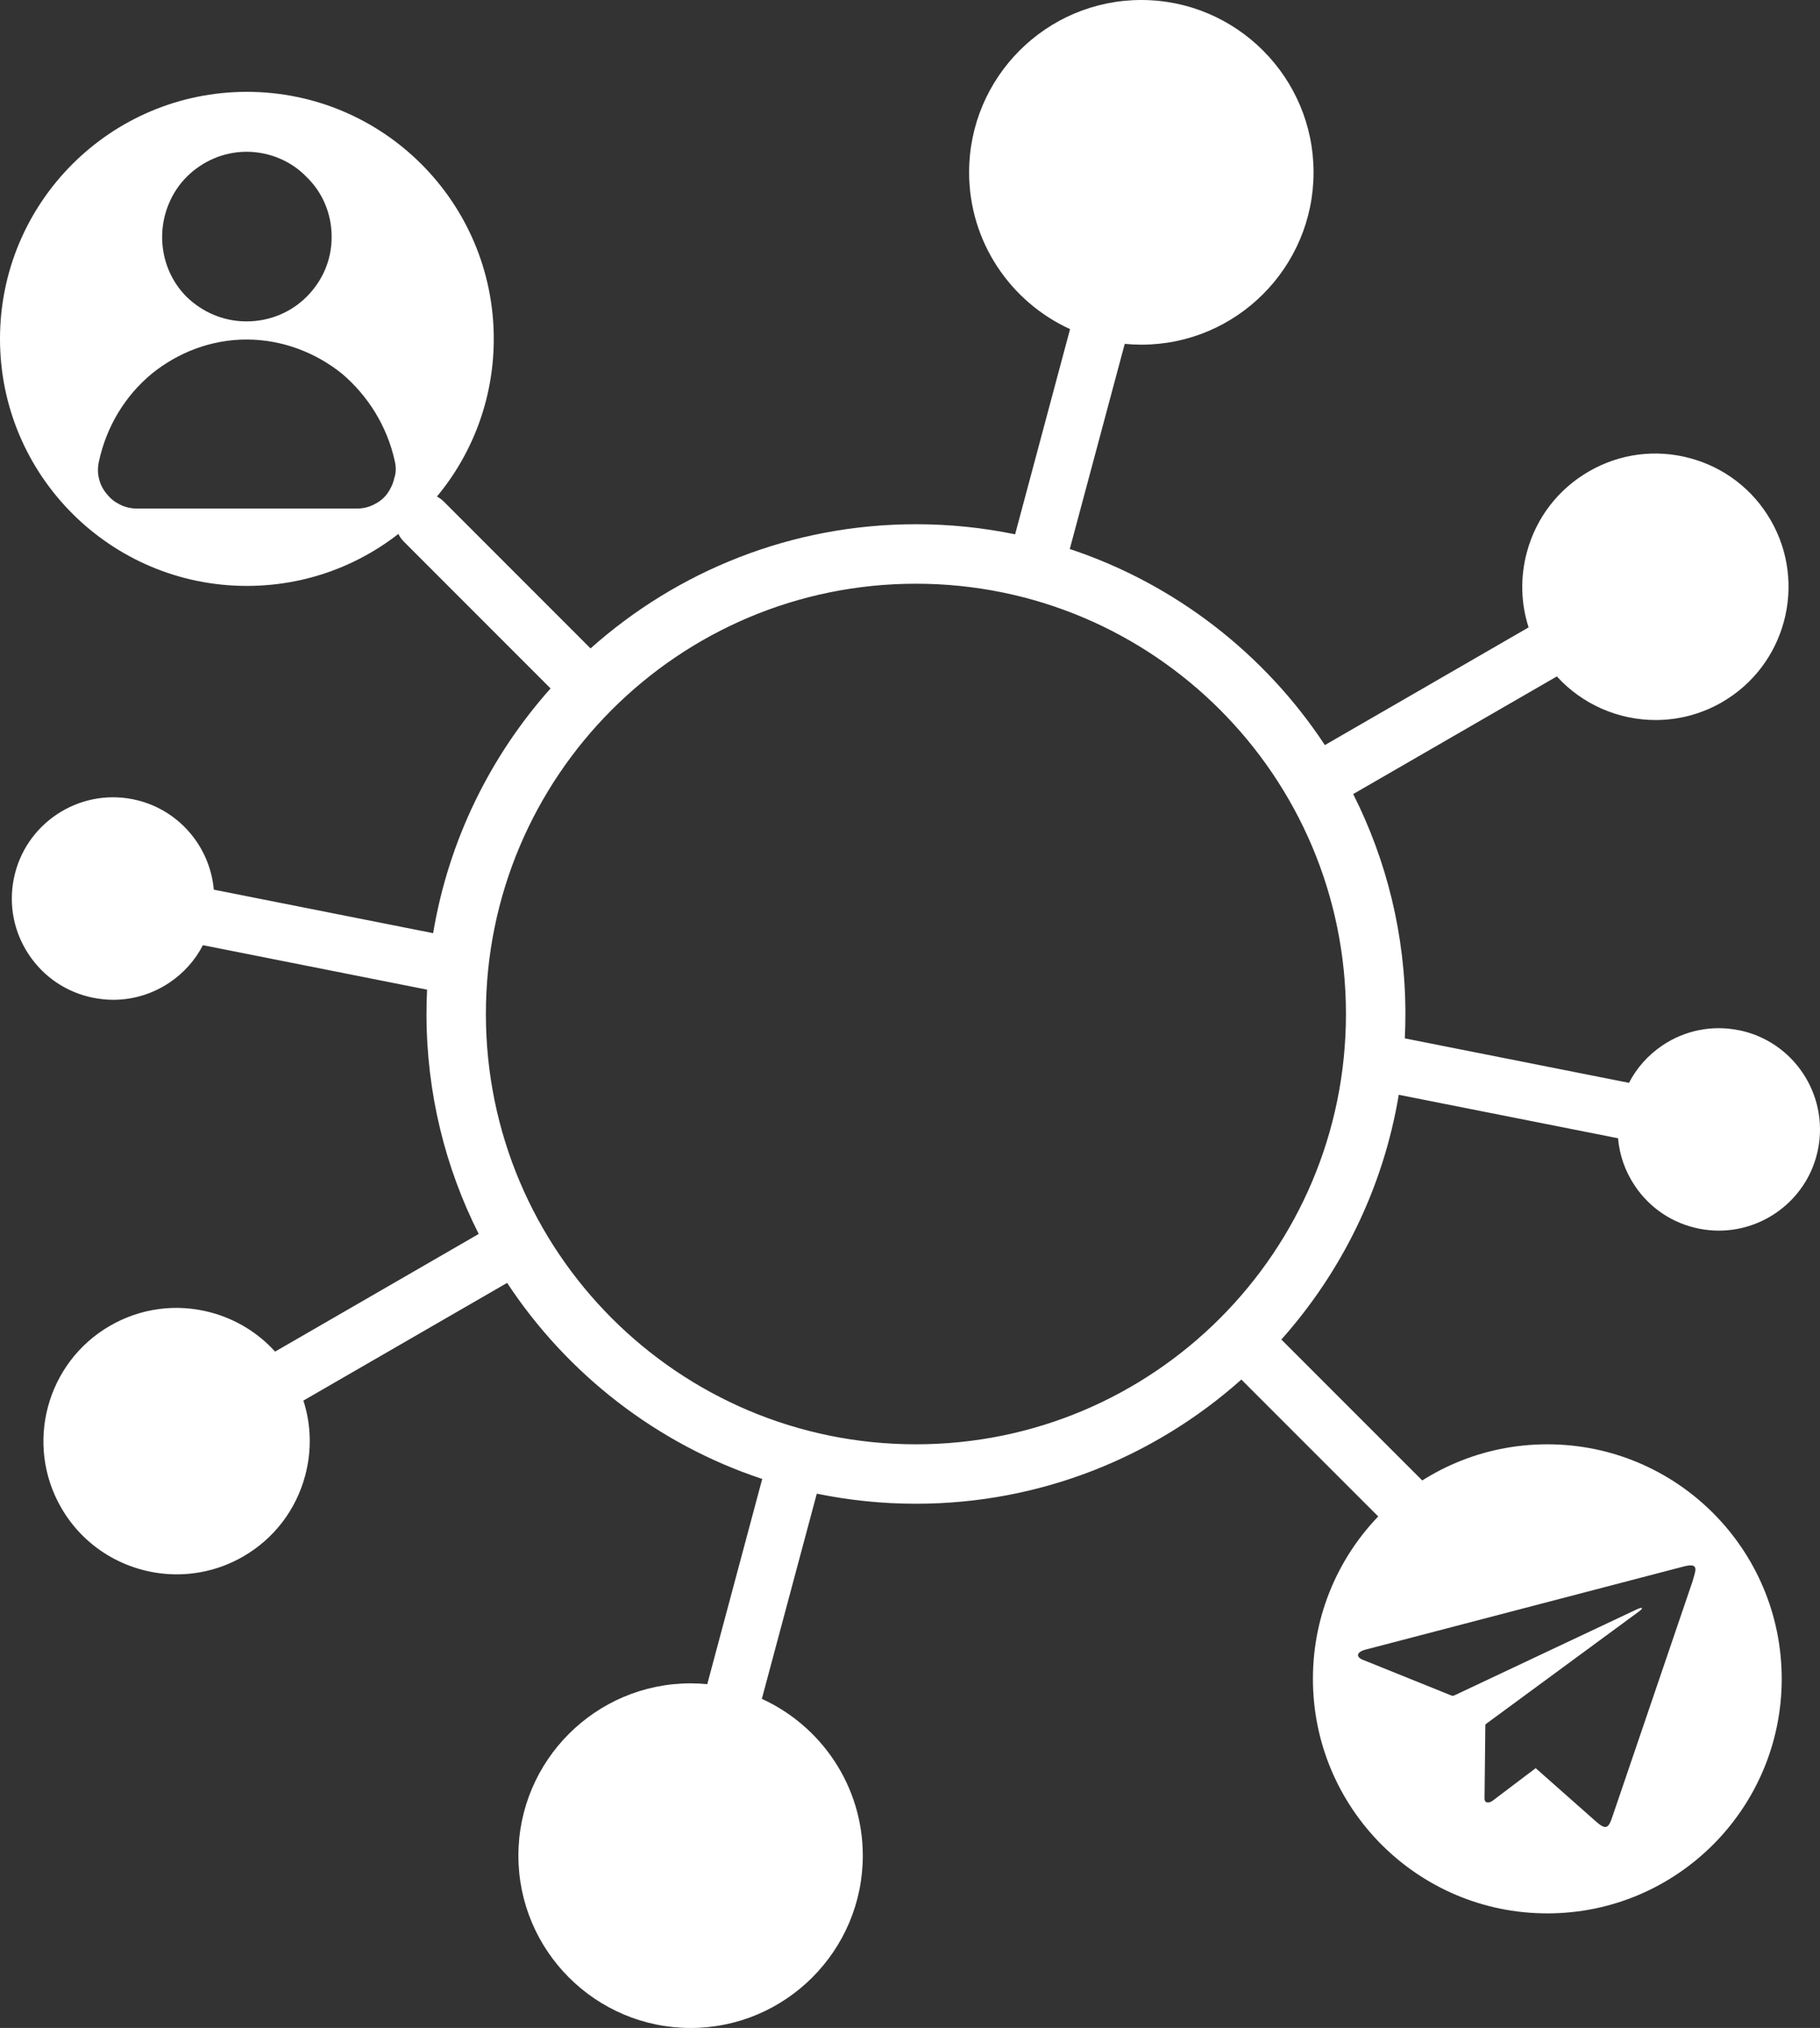 <svg xmlns="http://www.w3.org/2000/svg" id="a" data-name="Layer 2" viewBox="0 0 339.471 378.03"><rect x="0" y="0" width="339.471" height="378.03" fill="#333333" stroke="none"/><defs><style>      .c {        fill-rule: evenodd;      }      .c, .d {        fill: #fff;      }    </style></defs><g id="b" data-name="Front Popups"><path class="d" d="M324.26,192.03c-4.94-.98-9.97.02-14.16,2.83-2.68,1.8-4.81,4.19-6.26,6.99l-41.81-8.29c.07-1.5.11-3.02.11-4.54,0-14.74-3.51-28.66-9.74-41l37.99-21.93c4.77,5.25,11.52,8.13,18.42,8.13,4.21,0,8.47-1.07,12.38-3.32,11.86-6.85,15.94-22.07,9.09-33.93-3.32-5.74-8.67-9.85-15.08-11.57-6.41-1.72-13.1-.84-18.84,2.48-5.75,3.32-9.85,8.67-11.57,15.08-1.25,4.67-1.12,9.5.33,13.99l-38,21.94c-11.2-16.99-27.92-30.03-47.58-36.55l10.25-38.24c1.02.1,2.06.15,3.1.15,17.71,0,32.12-14.41,32.12-32.12S230.6,0,212.88,0s-32.12,14.41-32.12,32.12c0,12.97,7.73,24.17,18.83,29.23l-10.25,38.25c-5.98-1.23-12.16-1.88-18.5-1.88-23.28,0-44.54,8.76-60.69,23.15l-27.36-27.36c-2.06-2.06-5.4-2.06-7.46,0s-2.06,5.4,0,7.46l27.36,27.36c-11.22,12.59-19.01,28.28-21.9,45.62l-40.91-8.11c-.72-8.14-6.72-15.19-15.13-16.86-10.2-2.02-20.16,4.64-22.18,14.84-.98,4.94.02,9.97,2.83,14.16,2.8,4.19,7.07,7.04,12.02,8.02,1.24.24,2.48.37,3.71.37,3.7,0,7.31-1.09,10.46-3.19,2.68-1.8,4.81-4.19,6.26-6.99l41.81,8.29c-.07,1.5-.11,3.02-.11,4.54,0,14.74,3.51,28.66,9.74,41l-37.98,21.93c-3.17-3.5-7.28-6.03-11.95-7.29-6.41-1.72-13.1-.84-18.85,2.48-11.86,6.85-15.94,22.07-9.09,33.92,4.59,7.96,12.96,12.41,21.55,12.41,4.21,0,8.47-1.07,12.38-3.32,5.75-3.32,9.85-8.67,11.57-15.08,1.25-4.67,1.12-9.5-.33-13.99l38-21.94c11.2,16.99,27.92,30.03,47.58,36.55l-10.25,38.25c-1.02-.1-2.06-.15-3.11-.15-17.71,0-32.12,14.41-32.12,32.12s14.41,32.12,32.12,32.12,32.12-14.41,32.12-32.12c0-12.97-7.73-24.17-18.83-29.23l10.25-38.25c5.98,1.23,12.16,1.88,18.5,1.88,23.28,0,44.54-8.76,60.69-23.15l27.08,27.07c1.03,1.03,2.38,1.54,3.73,1.54h0c1.35,0,2.7-.51,3.73-1.54,2.06-2.06,2.06-5.4,0-7.46l-27.08-27.07c11.22-12.59,19.01-28.28,21.9-45.62l40.9,8.1c.27,3.13,1.32,6.16,3.12,8.84,2.8,4.19,7.07,7.04,12.02,8.02,1.23.24,2.46.36,3.67.36,8.82,0,16.73-6.23,18.5-15.2,2.02-10.21-4.64-20.16-14.84-22.18l-.01.01ZM170.84,269.23c-44.3,0-80.21-35.91-80.21-80.21s35.91-80.21,80.21-80.21,80.21,35.91,80.21,80.21-35.91,80.21-80.21,80.21h-0Z"></path><path class="c" d="M46.05,17.12C20.62,17.12,0,37.74,0,63.17s20.62,46.05,46.05,46.05,46.05-20.62,46.05-46.05-20.62-46.05-46.05-46.05ZM34.81,32.98c2.89-2.89,6.86-4.69,11.18-4.69s8.42,1.8,11.18,4.69c2.89,2.77,4.69,6.73,4.69,11.18s-1.8,8.3-4.69,11.18c-2.77,2.77-6.73,4.57-11.18,4.57s-8.3-1.8-11.18-4.57c-2.89-2.89-4.57-6.86-4.57-11.18s1.8-8.42,4.57-11.18ZM73.54,89.15c-.24,1.08-.72,2.04-1.32,2.89-.72.96-1.56,1.56-2.53,2.04-.96.48-2.04.72-3.13.72H25.55c-1.08,0-2.16-.24-3.13-.72s-1.8-1.08-2.53-2.04c-.72-.84-1.2-1.8-1.44-2.89-.24-.96-.24-2.04,0-3.13,1.44-6.61,4.93-12.27,9.86-16.36,4.93-3.97,11.06-6.37,17.68-6.37s12.87,2.41,17.8,6.37c4.81,4.09,8.42,9.74,9.86,16.36.24,1.08.24,2.16-.12,3.13h.01Z"></path><path class="c" d="M288.61,269.23c-24.15,0-43.72,19.58-43.72,43.72s19.58,43.72,43.72,43.72,43.72-19.58,43.72-43.72-19.58-43.72-43.72-43.72ZM315.76,294.59l-14.98,43.96c-.81,2.5-1.33,2.59-3.38.74l-10.96-9.69-8.02,6.06c-.72.53-1.53.48-1.52-.4l.15-13.67c0-.09.04-.16.13-.24l28.54-20.97c.8-.58.75-.91-.36-.41l-33.78,15.92c-.57.26-.58.3-1.08.08l-16.12-6.5c-1.46-.5-1.63-1.55.68-2.06l58.7-15.33c3.19-.87,2.6.4,1.99,2.51h.01Z"></path></g></svg>